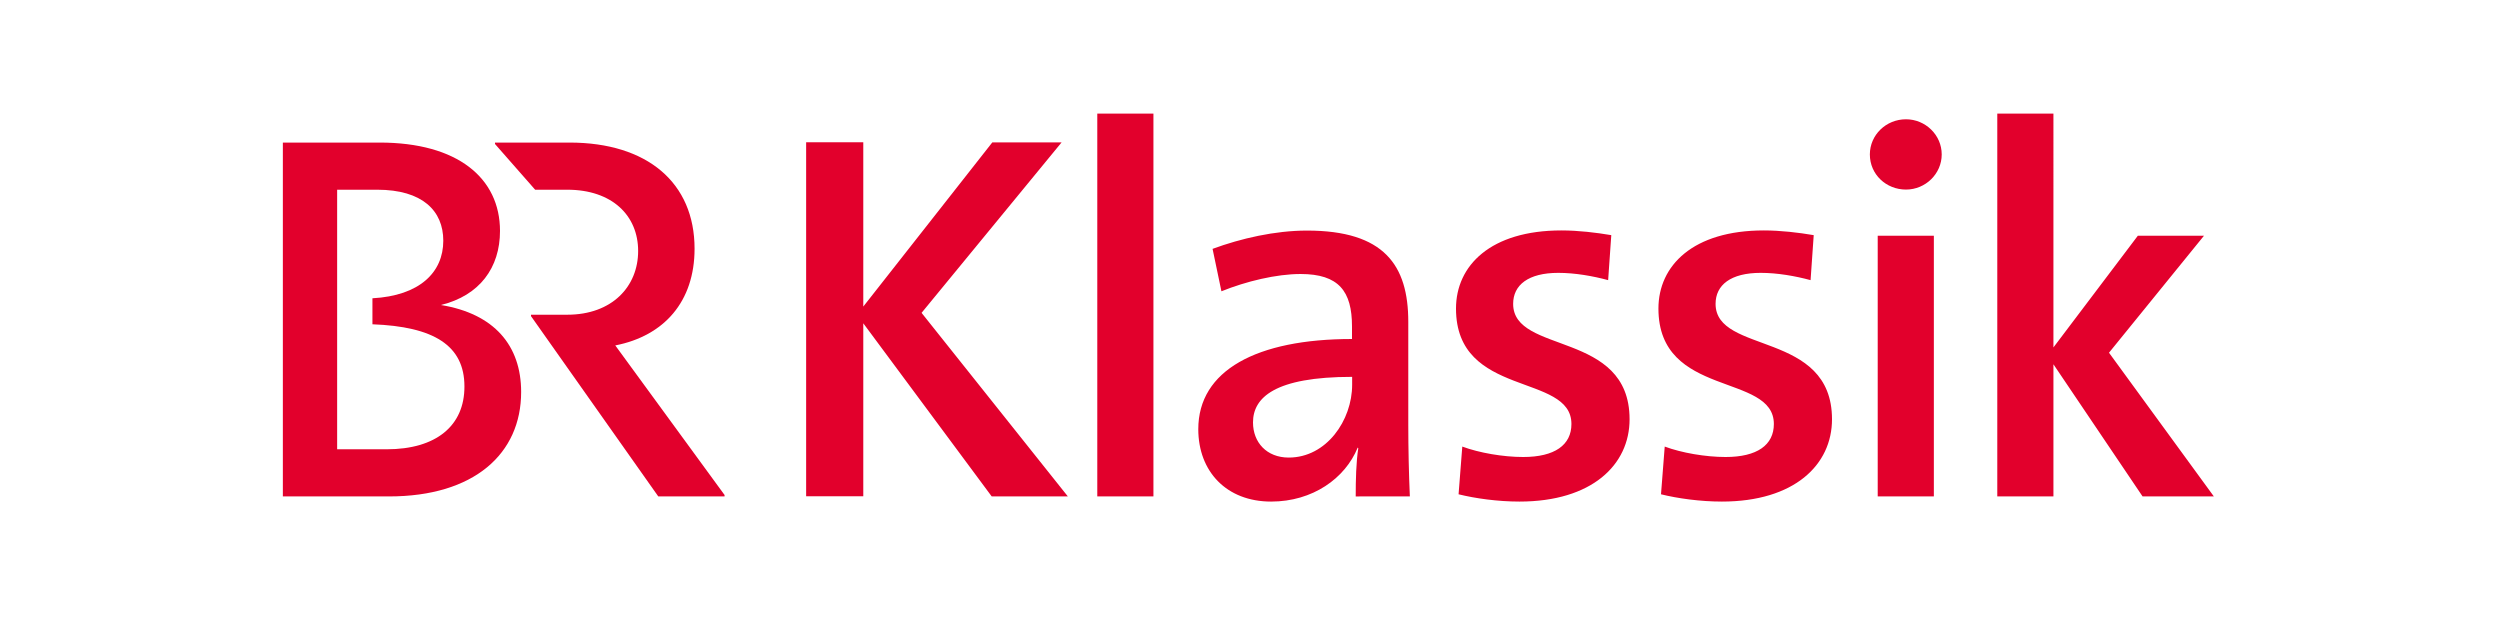 <?xml version="1.0" encoding="utf-8"?>
<!-- Generator: Adobe Illustrator 26.5.2, SVG Export Plug-In . SVG Version: 6.00 Build 0)  -->
<svg version="1.1" id="BR_Klassik" xmlns="http://www.w3.org/2000/svg" xmlns:xlink="http://www.w3.org/1999/xlink" x="0px" y="0px"
	 viewBox="0 0 175 45" enable-background="new 0 0 175 45" xml:space="preserve">
<g id="Logo_00000067197847075130113340000008416110482437881519_">
	<path id="Klassik" fill="#E2002C" d="M154.97,34.75l-7.34-10.06l6.65-8.19h-4.63l-5.91,7.82V7.95h-3.93v26.8h3.93v-9.25l6.24,9.25
		H154.97z M135.37,16.5h-3.93v18.25h3.93V16.5z M135.92,10.81c0-1.36-1.14-2.46-2.5-2.46c-1.4,0-2.53,1.1-2.53,2.46
		c0,1.4,1.14,2.46,2.53,2.46C134.78,13.27,135.92,12.17,135.92,10.81 M126.96,16.46c-1.06-0.18-2.31-0.33-3.49-0.33
		c-4.96,0-7.38,2.46-7.38,5.47c0,6.28,8.08,4.48,8.08,8.08c0,1.47-1.17,2.31-3.38,2.31c-1.4,0-3.08-0.29-4.26-0.73l-0.26,3.34
		c1.17,0.29,2.75,0.51,4.26,0.51c5.07,0,7.71-2.57,7.71-5.76c0-6.24-8.15-4.52-8.15-8.08c0-1.32,1.06-2.17,3.16-2.17
		c1.17,0,2.42,0.22,3.49,0.51L126.96,16.46z M112.79,16.46c-1.06-0.18-2.31-0.33-3.49-0.33c-4.96,0-7.38,2.46-7.38,5.47
		c0,6.28,8.08,4.48,8.08,8.08c0,1.47-1.17,2.31-3.38,2.31c-1.4,0-3.08-0.29-4.26-0.73l-0.26,3.34c1.17,0.29,2.75,0.51,4.26,0.51
		c5.07,0,7.71-2.57,7.71-5.76c0-6.24-8.15-4.52-8.15-8.08c0-1.32,1.06-2.17,3.16-2.17c1.17,0,2.42,0.22,3.49,0.51L112.79,16.46z
		 M94.65,26.93c0,2.5-1.8,5.1-4.44,5.1c-1.54,0-2.5-1.06-2.5-2.46c0-1.73,1.51-3.19,6.94-3.19V26.93z M98.69,34.75
		c-0.07-1.54-0.11-3.41-0.11-4.99v-7.23c0-3.97-1.69-6.39-7.09-6.39c-2.24,0-4.63,0.55-6.61,1.28l0.62,2.97
		c1.73-0.7,3.85-1.21,5.54-1.21c2.68,0,3.6,1.21,3.6,3.67v0.88c-6.68,0-10.76,2.2-10.76,6.31c0,2.97,1.98,5.07,5.1,5.07
		c2.9,0,5.18-1.62,6.06-3.78l0.04,0.04c-0.15,0.99-0.18,2.2-0.18,3.38H98.69z M80.74,7.95h-3.93v26.8h3.93V7.95z M74.75,34.75
		L64.51,21.9l9.8-11.93h-4.85l-9.03,11.49V9.96h-4v24.78h4V22.63l8.99,12.12H74.75z"/>
	<g id="BR_00000134243180116913647960000003077098155619359668_">
		<path fill="#E2002C" d="M50.72,34.65v0.1h-4.64l-8.91-12.62v-0.1h2.54c3.14,0,4.96-1.98,4.96-4.46c0-2.48-1.82-4.29-4.96-4.29
			h-2.25l-2.81-3.2v-0.1h5.22c5.44,0,8.75,2.81,8.75,7.43c0,3.7-2.13,6.1-5.55,6.77L50.72,34.65z"/>
		<path fill="#E2002C" d="M30.86,21.35c2.72-0.66,4.14-2.62,4.14-5.18c0-3.71-2.97-6.19-8.42-6.19H19.8v24.77h7.43
			c5.96,0,9.25-2.99,9.25-7.31C36.48,24.19,34.6,21.96,30.86,21.35 M27.07,31.45H23.6V13.28h2.81c3.15,0,4.62,1.47,4.62,3.57
			c0,2.22-1.66,3.85-4.96,4.03v1.82c4.28,0.16,6.44,1.47,6.44,4.35C32.52,29.81,30.52,31.45,27.07,31.45"/>
	</g>
</g>
</svg>
